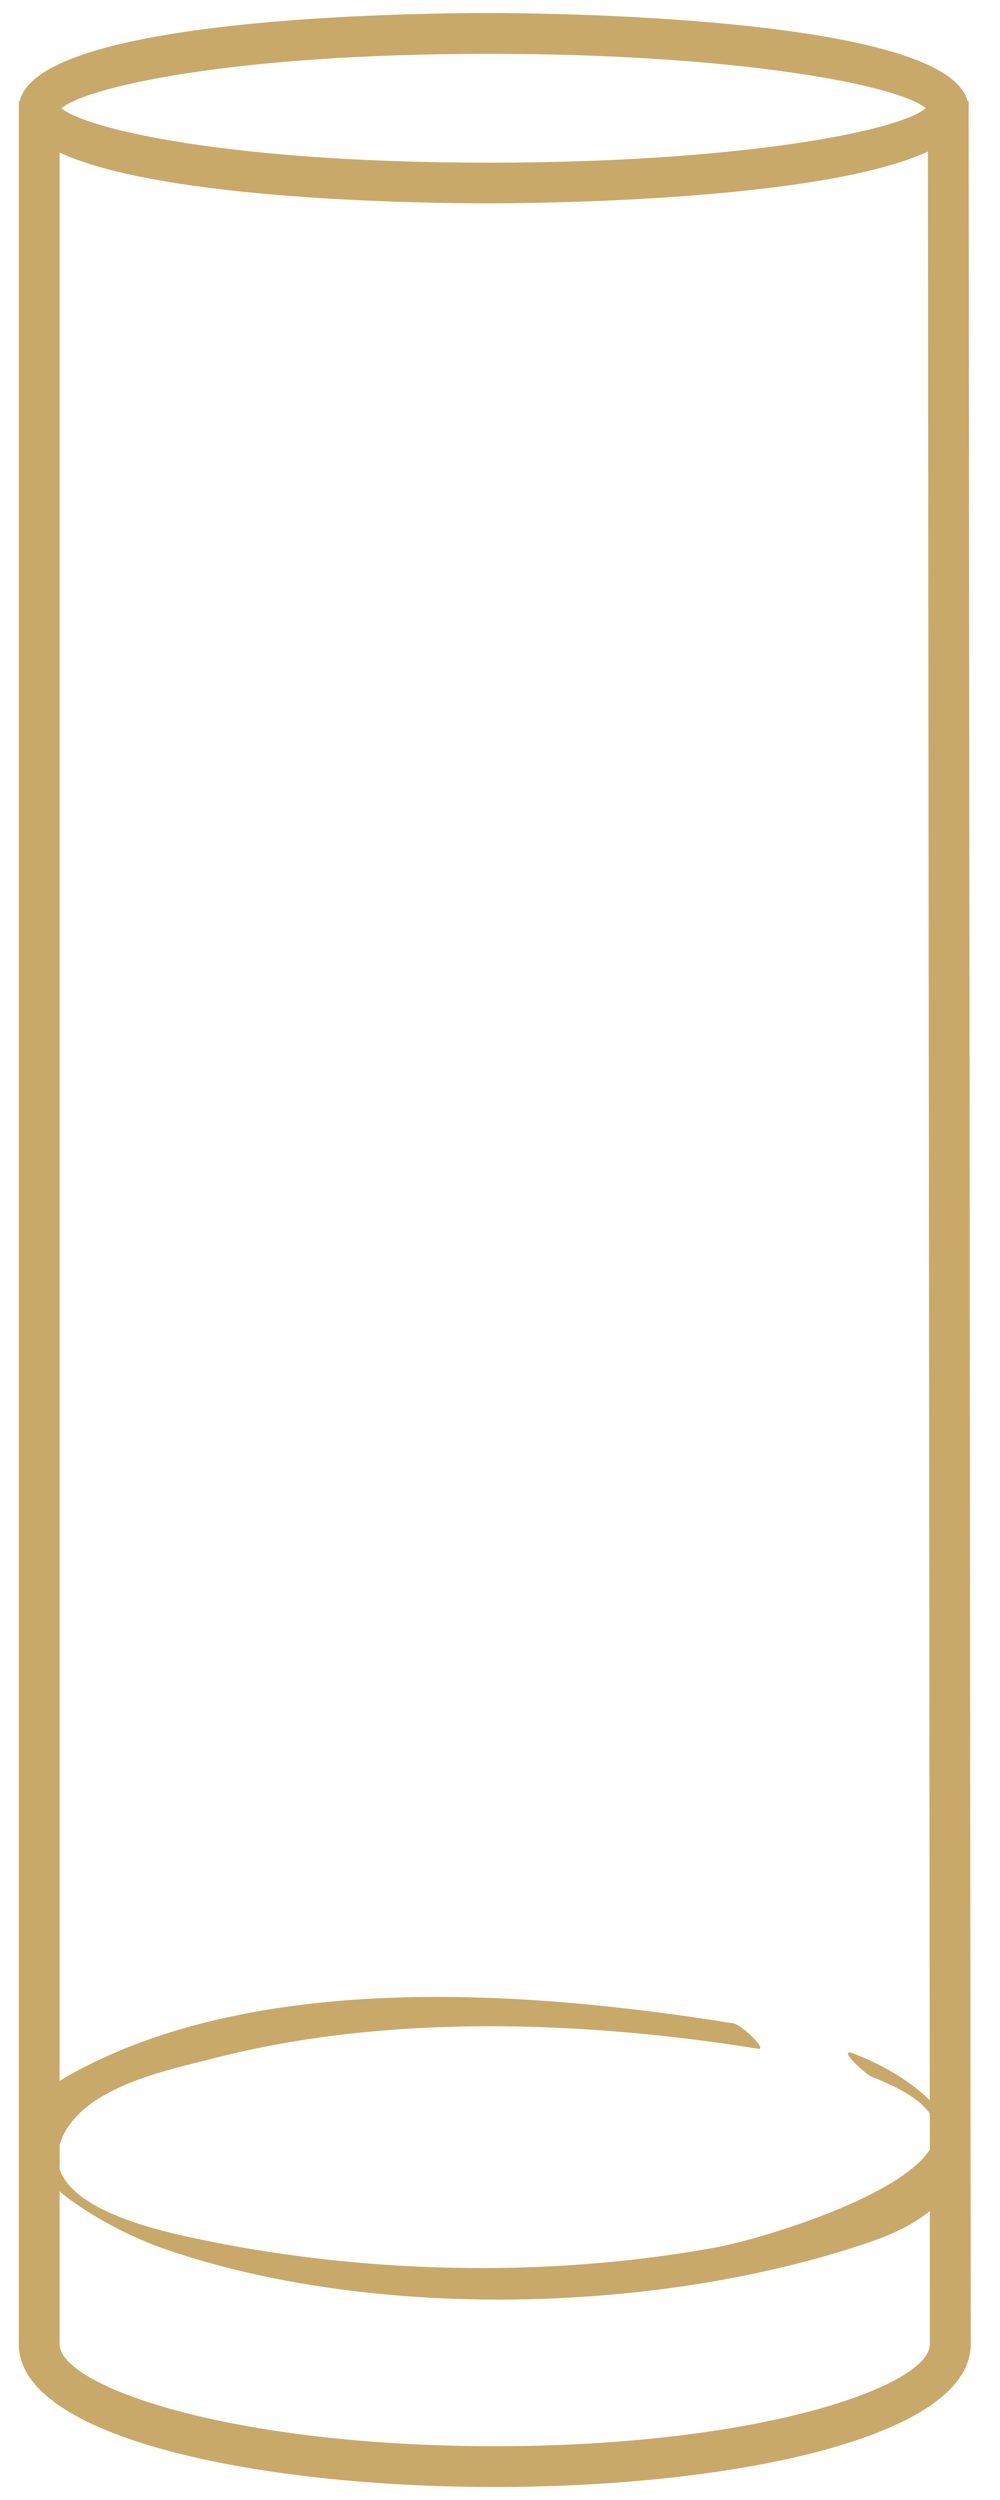 <?xml version="1.0" encoding="UTF-8"?>
<svg width="40px" height="100px" viewBox="0 0 40 100" version="1.1" xmlns="http://www.w3.org/2000/svg" xmlns:xlink="http://www.w3.org/1999/xlink">
    <title>np_longdrink-glass_997510_C9A969</title>
    <g id="Page-2" stroke="none" stroke-width="1" fill="none" fill-rule="evenodd">
        <g id="np_longdrink-glass_997510_C9A969" fill="#C9A969" fill-rule="nonzero">
            <path d="M38.83,93.771 L38.745,4.049 L38.704,4.049 C37.858,0.623 21.472,0.521 19.559,0.521 C16.499,0.521 1.574,0.696 0.788,4.049 L0.752,4.049 L0.752,93.771 C0.752,97.518 10.33,99.48 19.79,99.48 C29.25,99.48 38.829,97.518 38.829,93.771 L38.015,93.771 L38.83,93.771 Z M2.384,85.8 C2.441,85.6 2.523,85.397 2.657,85.177 C3.76,83.387 6.742,82.797 8.61,82.317 C15.519,80.547 23.347,80.831 30.322,81.95 C30.721,82.016 29.675,80.986 29.326,80.933 C21.122,79.615 10.116,78.797 2.616,83.094 C2.535,83.143 2.462,83.191 2.384,83.24 L2.384,6.1 C6.474,8.016 17.04,8.134 19.559,8.134 C21.15,8.134 32.776,8.065 37.116,6.063 L37.19,84.013 C36.453,83.285 35.408,82.63 34.138,82.141 C33.438,81.873 34.598,82.967 34.879,83.077 C36.12,83.553 36.848,84.045 37.19,84.538 L37.194,85.982 C35.953,87.927 30.26,89.604 28.616,89.901 C21.784,91.146 14.285,90.955 7.518,89.473 C6.058,89.152 2.908,88.379 2.387,86.759 L2.384,85.8 Z M19.559,2.153 C29.463,2.153 35.942,3.398 37.028,4.33 C35.942,5.261 29.464,6.507 19.559,6.507 C9.053,6.507 3.377,5.131 2.461,4.33 C3.377,3.528 9.053,2.153 19.559,2.153 Z M19.791,97.848 C9.167,97.848 2.384,95.435 2.384,93.77 L2.384,87.655 C3.645,88.709 5.424,89.551 6.498,89.929 C14.921,92.863 26.415,92.542 34.777,89.689 C35.831,89.331 36.62,88.908 37.19,88.444 L37.194,93.77 C37.198,95.431 30.415,97.848 19.791,97.848 L19.791,97.848 Z" id="Shape"></path>
        </g>
    </g>
</svg>